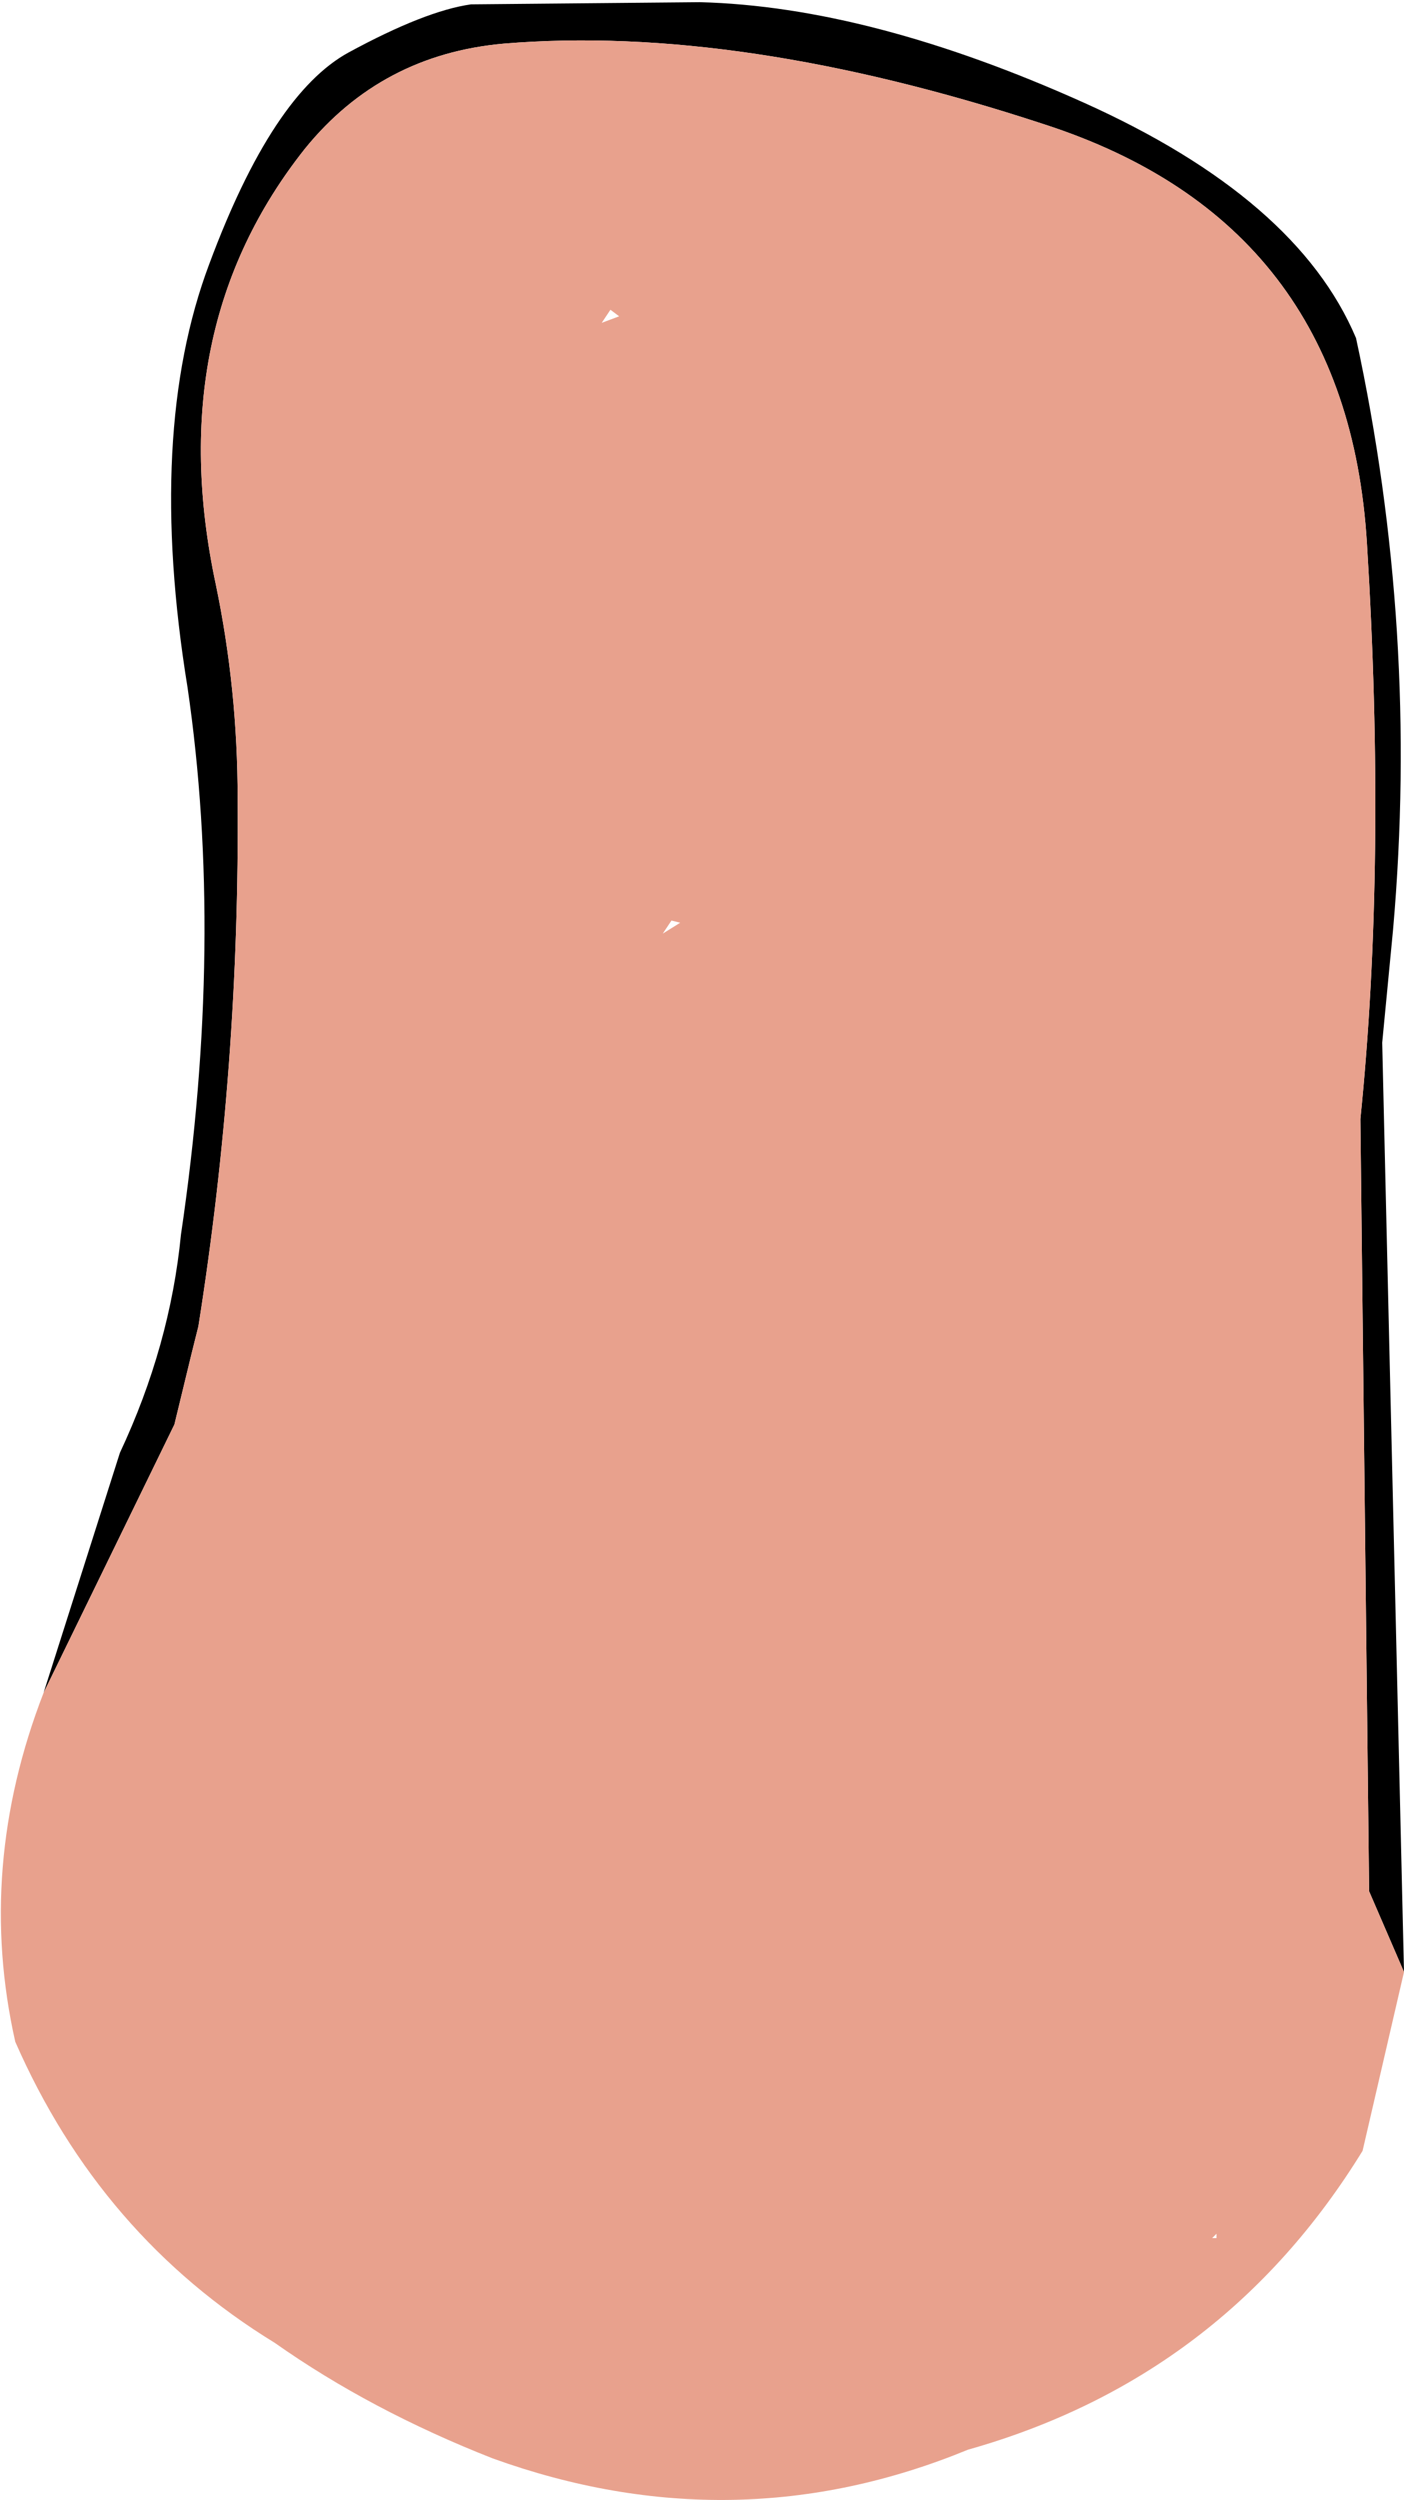 <?xml version="1.0" encoding="UTF-8" standalone="no"?>
<svg xmlns:xlink="http://www.w3.org/1999/xlink" height="57.3px" width="32.2px" xmlns="http://www.w3.org/2000/svg">
  <g transform="matrix(1.0, 0.0, 0.0, 1.0, 16.1, 28.1)">
    <path d="M-15.1 10.7 L-13.35 5.2 Q-12.2 2.75 -11.95 0.2 -10.95 -6.55 -11.8 -12.35 -12.75 -18.2 -11.3 -22.05 -9.85 -25.95 -8.1 -26.9 -6.35 -27.85 -5.3 -28.0 L-0.05 -28.05 Q3.85 -27.95 8.75 -25.75 13.65 -23.55 15.0 -20.35 16.45 -13.65 15.85 -6.8 L15.6 -4.2 16.1 17.1 15.3 15.25 15.1 -2.45 Q15.7 -8.35 15.25 -15.65 14.8 -23.0 7.85 -25.25 0.85 -27.55 -4.55 -27.1 -7.35 -26.85 -9.1 -24.7 -12.4 -20.55 -11.15 -14.7 -10.65 -12.3 -10.65 -9.8 -10.6 -3.7 -11.55 2.3 L-11.7 2.9 -12.1 4.55 -15.1 10.7" fill="#000000" fill-rule="evenodd" stroke="none"/>
    <path d="M16.1 17.1 L15.15 21.2 Q11.95 26.4 6.1 28.05 0.75 30.25 -4.8 28.25 -7.6 27.15 -9.8 25.6 -13.8 23.15 -15.75 18.7 -16.65 14.7 -15.1 10.7 L-12.1 4.55 -11.7 2.9 -11.55 2.3 Q-10.6 -3.7 -10.65 -9.8 -10.65 -12.3 -11.15 -14.7 -12.4 -20.55 -9.1 -24.7 -7.35 -26.85 -4.55 -27.1 0.85 -27.55 7.85 -25.25 14.8 -23.0 15.25 -15.65 15.7 -8.35 15.1 -2.45 L15.3 15.25 16.1 17.1 M-0.9 -6.7 L-0.5 -6.95 -0.7 -7.0 -0.9 -6.7 M-2.1 -21.0 L-2.3 -20.7 -1.9 -20.85 -2.1 -21.0 M11.8 23.1 L11.7 23.2 11.8 23.2 11.8 23.1" fill="#e8a18d" fill-rule="evenodd" stroke="none"/>
  </g>
</svg>
